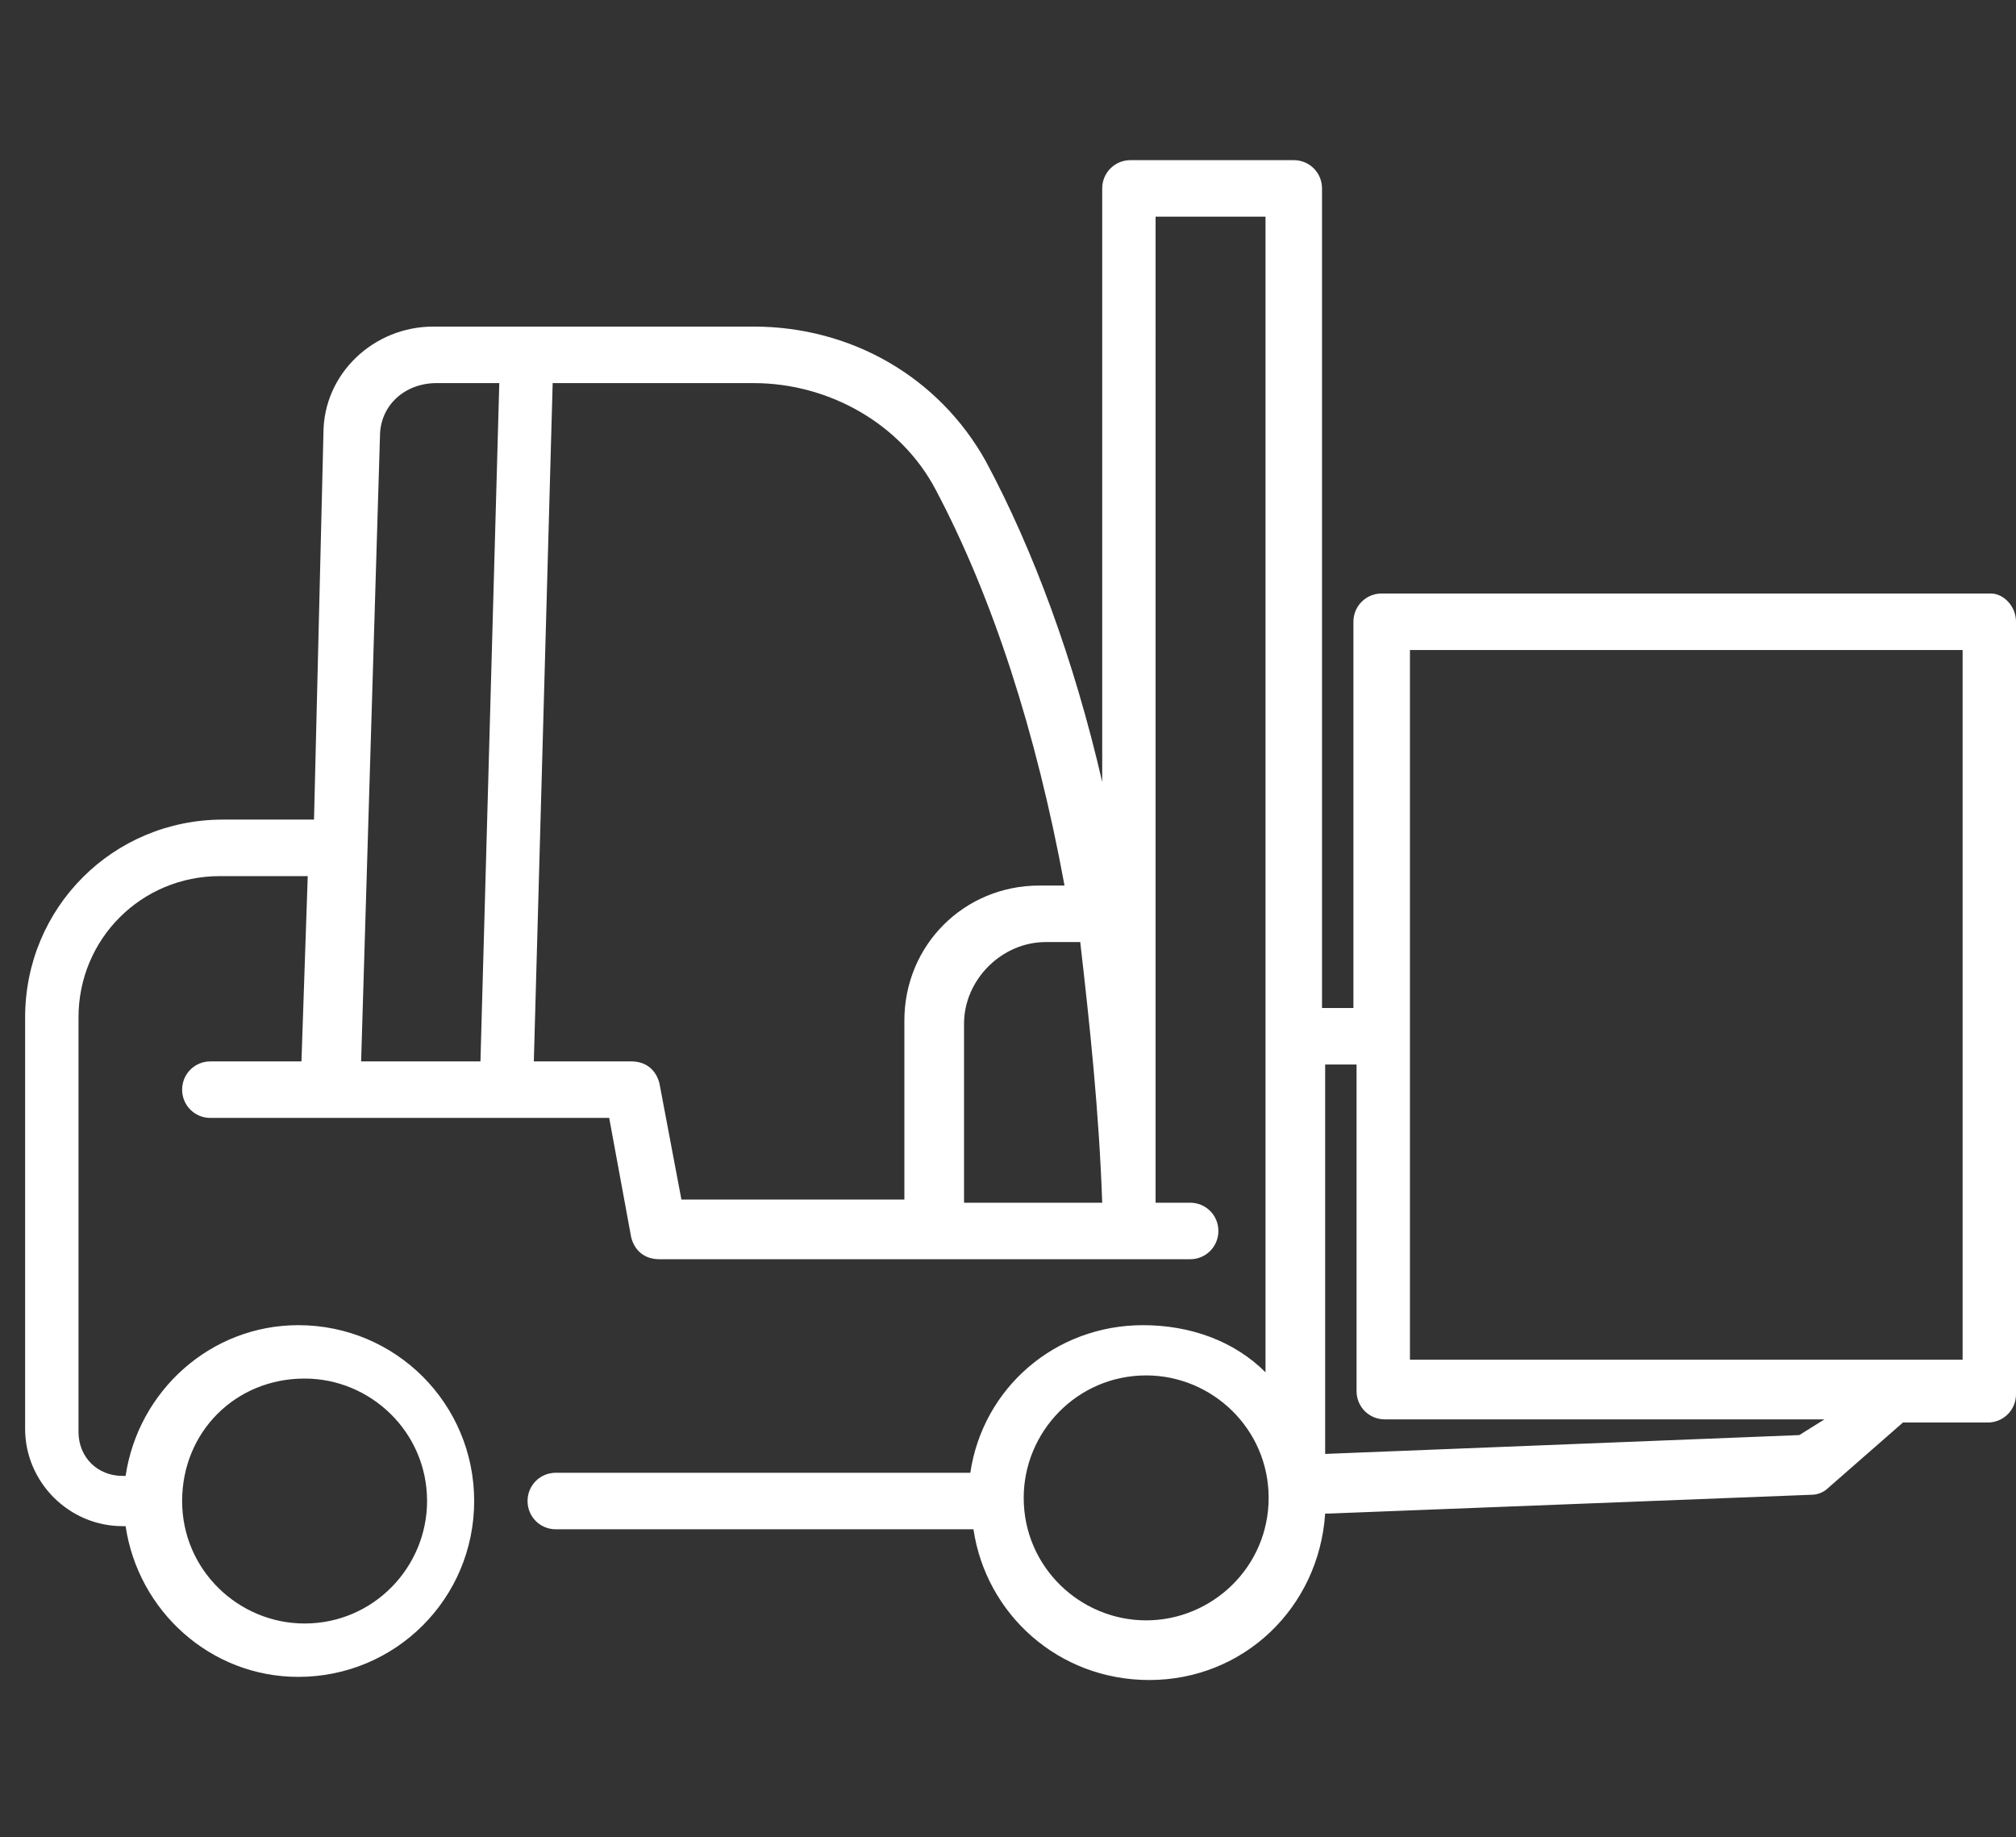 <?xml version="1.0" encoding="utf-8"?>
<!-- Generator: Adobe Illustrator 26.5.0, SVG Export Plug-In . SVG Version: 6.00 Build 0)  -->
<svg version="1.1" id="Layer_1" xmlns="http://www.w3.org/2000/svg" xmlns:xlink="http://www.w3.org/1999/xlink" x="0px" y="0px"
	 viewBox="0 0 64.2 58.5" style="enable-background:new 0 0 64.2 58.5;" xml:space="preserve">
<rect x="0" y="0" width="64.2" height="58.5" fill="#333333" stroke="none"/>
<style type="text/css">
	.st0{fill:#FFFFFF;}
</style>
<path class="st0" d="M63.4,18.9H44c-0.5,0-0.9,0.4-0.9,0.9v12.3h-1V6c0-0.5-0.4-0.9-0.9-0.9H36c-0.5,0-0.9,0.4-0.9,0.9v18.9
	c-0.9-3.9-2.2-7.4-3.7-10.2c-1.5-2.7-4.3-4.3-7.4-4.3H13.8c-1.9,0-3.5,1.5-3.5,3.4L10,26.1c0,0,0,0,0,0H7.1c-3.5,0-6.3,2.8-6.3,6.3
	v13.1c0,1.7,1.4,3.1,3.1,3.1c0,0,0.1,0,0.1,0c0.4,2.7,2.7,4.8,5.5,4.8c3.1,0,5.6-2.5,5.6-5.6c0-3.1-2.5-5.6-5.6-5.6
	c-2.8,0-5.1,2.1-5.5,4.8c0,0-0.1,0-0.1,0c-0.8,0-1.4-0.6-1.4-1.4V32.4c0-2.5,2-4.5,4.5-4.5h2.8l-0.2,5.9H6.7c-0.5,0-0.9,0.4-0.9,0.9
	c0,0.5,0.4,0.9,0.9,0.9h9.4h0h3.3l0.7,3.8c0.1,0.4,0.4,0.7,0.9,0.7h15h0h1.9c0.5,0,0.9-0.4,0.9-0.9c0-0.5-0.4-0.9-0.9-0.9h-1.1V6.9
	h3.5v36.8c-1-1-2.4-1.5-3.9-1.5c-2.8,0-5.1,2-5.5,4.7H17.7c-0.5,0-0.9,0.4-0.9,0.9c0,0.5,0.4,0.9,0.9,0.9H31
	c0.4,2.7,2.7,4.8,5.6,4.8c3,0,5.4-2.3,5.6-5.3c0,0,0,0,0.1,0c0,0,0,0,0,0l15.4-0.6c0.2,0,0.4-0.1,0.5-0.2l2.4-2.1c0,0,0,0,0,0h2.7
	c0.5,0,0.9-0.4,0.9-0.9V19.8C64.2,19.3,63.8,18.9,63.4,18.9z M9.7,43.9c2.1,0,3.9,1.7,3.9,3.9c0,2.1-1.7,3.9-3.9,3.9
	c-2.1,0-3.9-1.7-3.9-3.9C5.8,45.6,7.5,43.9,9.7,43.9z M35.1,38.3h-4.4v-5.7c0-1.4,1.2-2.6,2.6-2.6h1.1C34.7,32.6,35,35.4,35.1,38.3z
	 M12.1,13.9c0-1,0.8-1.7,1.8-1.7h2l-0.6,21.6h-3.8L12.1,13.9z M21,34.5c-0.1-0.4-0.4-0.7-0.9-0.7H17l0.6-21.6H24
	c2.4,0,4.7,1.3,5.8,3.4c1.8,3.4,3.2,7.7,4.1,12.6h-0.8c-2.4,0-4.3,1.9-4.3,4.3v5.7h-7.1L21,34.5z M36.5,51.6c-2.1,0-3.9-1.7-3.9-3.9
	c0-2.1,1.7-3.9,3.9-3.9c2.1,0,3.9,1.7,3.9,3.9C40.4,49.9,38.6,51.6,36.5,51.6z M57.3,45.7l-15.1,0.6c0,0,0,0,0,0V33.9h1v10.4
	c0,0.5,0.4,0.9,0.9,0.9h14L57.3,45.7z M62.5,43.3H44.9V20.7h17.6V43.3z"/>
</svg>
